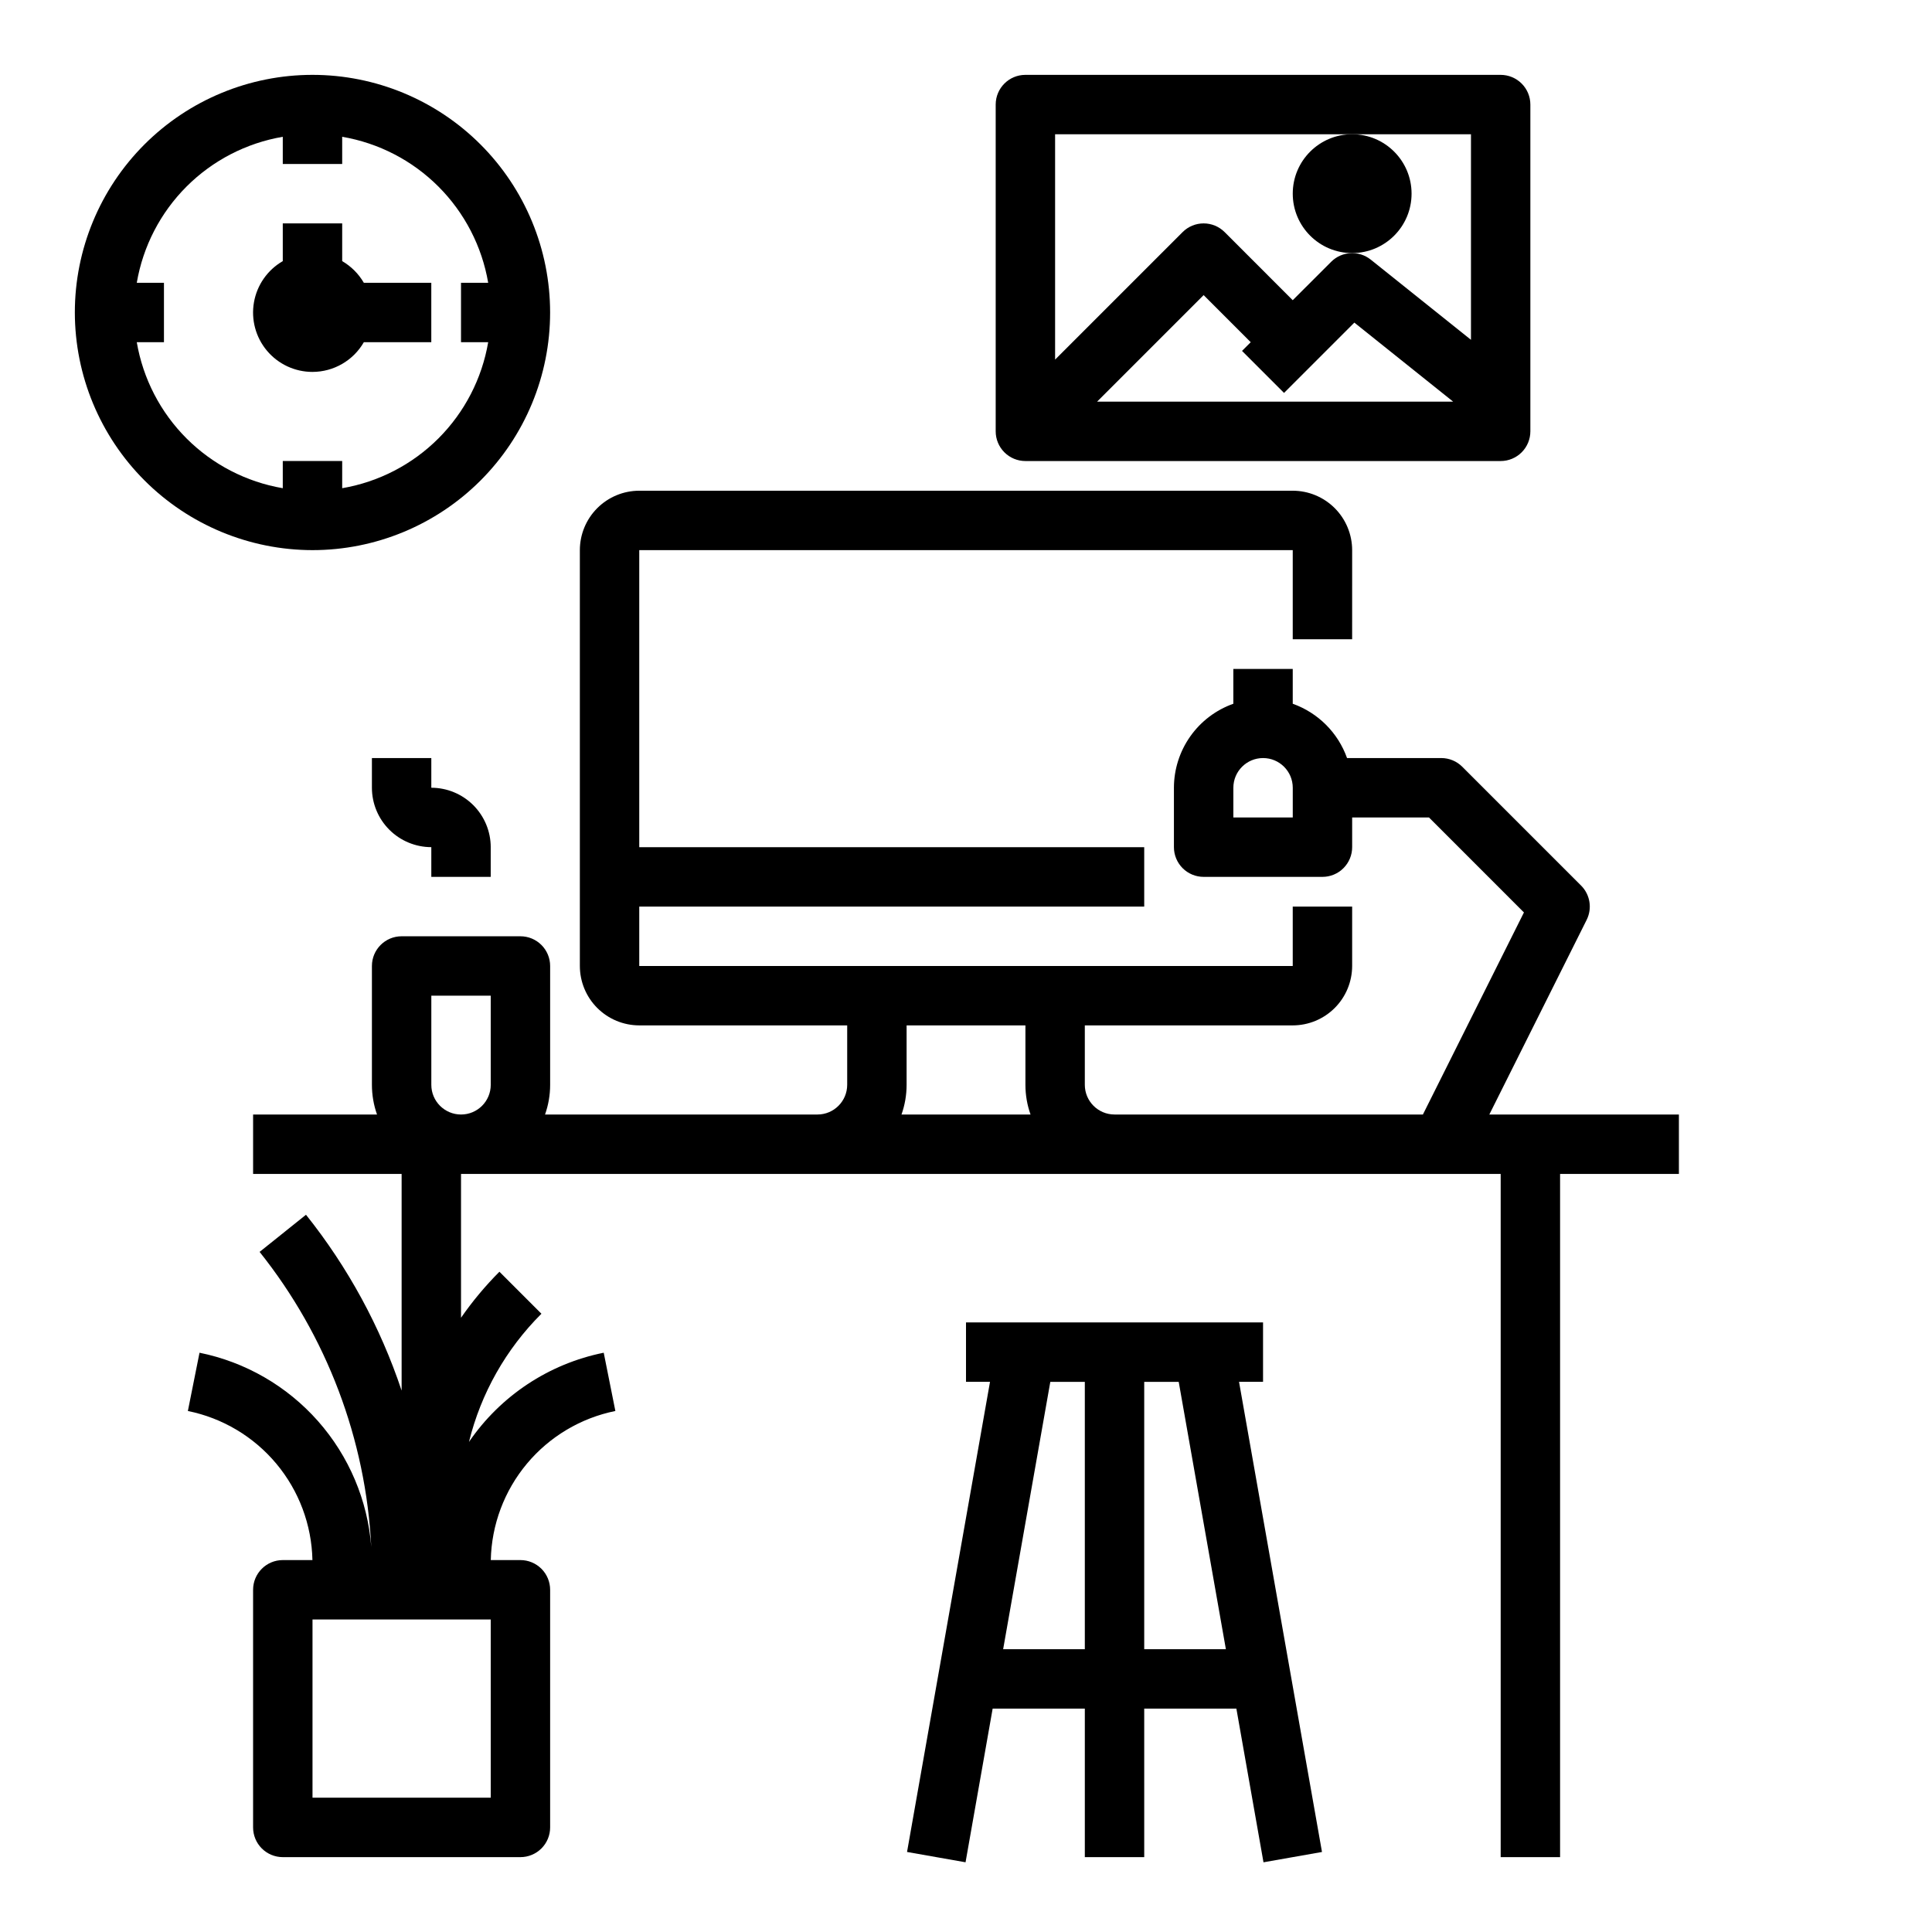 <?xml version="1.0" encoding="UTF-8"?>
<!-- Uploaded to: ICON Repo, www.iconrepo.com, Generator: ICON Repo Mixer Tools -->
<svg fill="#000000" width="800px" height="800px" version="1.1" viewBox="144 144 512 512" xmlns="http://www.w3.org/2000/svg">
 <g>
  <path d="m242.56 344.89v7.871c0.004 4.176 1.664 8.176 4.617 11.129 2.949 2.949 6.953 4.609 11.125 4.617v7.871h15.742v-7.871h0.004c-0.004-4.176-1.668-8.176-4.617-11.129-2.953-2.949-6.953-4.613-11.129-4.617v-7.871z"/>
  <path d="m447.23 596.8h24.422l7.184 40.727 15.504-2.734-21.984-124.59h6.363v-15.746h-78.719v15.742h6.363l-21.988 124.59 15.504 2.734 7.184-40.727h24.426v39.359h15.742zm9.141-86.594 12.5 70.848h-21.641v-70.848zm-46.527 70.848 12.5-70.848h9.145v70.848z"/>
  <path d="m313.41 415.74h55.105v15.746c-0.008 4.344-3.527 7.867-7.875 7.871h-72.199c0.895-2.527 1.355-5.191 1.352-7.871v-31.488c0-2.09-0.828-4.09-2.305-5.566-1.477-1.477-3.477-2.309-5.566-2.309h-31.488c-4.348 0-7.871 3.527-7.871 7.875v31.488c0 2.68 0.457 5.344 1.352 7.871h-32.84v15.742h39.359v57.426c-5.644-16.902-14.223-32.676-25.34-46.602l-12.297 9.84c17.812 22.328 28.164 49.68 29.594 78.203-0.953-12.363-5.914-24.078-14.129-33.371-8.215-9.289-19.234-15.648-31.387-18.109l-3.086 15.438-0.004 0.004c9.172 1.855 17.441 6.781 23.441 13.961s9.375 16.191 9.574 25.547h-7.856c-4.348 0-7.871 3.527-7.871 7.875v62.977c0 2.086 0.828 4.09 2.305 5.566 1.477 1.473 3.481 2.305 5.566 2.305h62.977c2.09 0 4.09-0.832 5.566-2.305 1.477-1.477 2.305-3.481 2.305-5.566v-62.977c0-2.09-0.828-4.09-2.305-5.566-1.477-1.477-3.477-2.309-5.566-2.309h-7.856c0.199-9.355 3.574-18.367 9.574-25.547 6-7.184 14.27-12.109 23.441-13.965l-3.086-15.438c-14.531 2.922-27.348 11.406-35.711 23.641 3.168-12.871 9.809-24.621 19.203-33.973l-11.133-11.133c-3.746 3.758-7.152 7.836-10.176 12.195v-38.117h275.52v181.06h15.742v-181.06h31.488v-15.742h-50.238l25.793-51.582v-0.004c1.516-3.027 0.918-6.691-1.477-9.086l-31.488-31.488c-1.477-1.477-3.477-2.305-5.566-2.305h-24.969c-2.391-6.715-7.676-11.996-14.391-14.391v-9.227h-15.742v9.227c-4.602 1.633-8.586 4.648-11.402 8.633-2.82 3.988-4.336 8.746-4.344 13.629v15.746c0 2.086 0.832 4.09 2.309 5.566 1.473 1.477 3.477 2.305 5.566 2.305h31.488-0.004c2.09 0 4.094-0.828 5.566-2.305 1.477-1.477 2.309-3.481 2.309-5.566v-7.871h20.355l25.168 25.172-26.773 53.547h-81.727c-4.348-0.004-7.867-3.527-7.871-7.871v-15.746h55.105-0.004c4.176-0.004 8.176-1.664 11.129-4.617 2.949-2.949 4.609-6.953 4.617-11.125v-15.746h-15.746v15.742l-173.18 0.004v-15.746h133.82v-15.742h-133.82v-78.723h173.18v23.617h15.742l0.004-23.617c-0.008-4.172-1.668-8.176-4.617-11.125-2.953-2.953-6.953-4.613-11.129-4.617h-173.18c-4.176 0.004-8.176 1.664-11.129 4.617-2.949 2.949-4.609 6.953-4.613 11.125v110.21c0.004 4.172 1.664 8.176 4.613 11.125 2.953 2.953 6.953 4.613 11.129 4.617zm-39.359 204.67h-47.234v-47.23h47.23zm-15.746-212.54h15.742v23.617h0.004c0 4.348-3.523 7.871-7.871 7.871-4.348 0-7.875-3.523-7.875-7.871zm228.29-47.23-15.742-0.004v-7.871c0-4.348 3.523-7.871 7.871-7.871s7.871 3.523 7.871 7.871zm-70.848 55.105v15.742c0 2.68 0.457 5.344 1.355 7.871h-34.195c0.895-2.527 1.352-5.191 1.352-7.871v-15.746z"/>
  <path d="m226.81 289.79c16.703 0 32.723-6.633 44.531-18.445 11.812-11.809 18.445-27.828 18.445-44.531 0-16.699-6.633-32.719-18.445-44.531-11.809-11.809-27.828-18.445-44.531-18.445-16.699 0-32.719 6.637-44.531 18.445-11.809 11.812-18.445 27.832-18.445 44.531 0.02 16.699 6.66 32.707 18.469 44.512 11.805 11.805 27.812 18.445 44.508 18.465zm-7.871-109.54v7.203h15.746v-7.203c9.66 1.652 18.57 6.258 25.5 13.188 6.93 6.934 11.539 15.844 13.191 25.504h-7.203v15.746h7.203c-1.652 9.66-6.262 18.57-13.191 25.5s-15.84 11.539-25.5 13.191v-7.203h-15.746v7.203c-9.66-1.652-18.57-6.262-25.504-13.191-6.93-6.93-11.535-15.84-13.188-25.5h7.203v-15.746h-7.203c1.652-9.66 6.258-18.57 13.188-25.504 6.934-6.93 15.844-11.535 25.504-13.188z"/>
  <path d="m226.81 242.56c5.617-0.008 10.805-3.008 13.613-7.871h17.875v-15.746h-17.875c-1.383-2.379-3.359-4.359-5.738-5.742v-10h-15.746v10c-4.031 2.324-6.824 6.312-7.633 10.895s0.453 9.289 3.445 12.852c2.992 3.562 7.406 5.617 12.059 5.613z"/>
  <path d="m415.74 266.18h125.95c2.086 0 4.09-0.832 5.566-2.309 1.477-1.477 2.305-3.477 2.305-5.566v-86.59c0-2.09-0.828-4.09-2.305-5.566-1.477-1.477-3.481-2.309-5.566-2.309h-125.95c-4.348 0-7.871 3.527-7.871 7.875v86.594-0.004c0 2.09 0.828 4.09 2.305 5.566 1.477 1.477 3.481 2.309 5.566 2.309zm68.543-18.051 18.633-18.633 26.176 20.941h-94.348l28.23-28.23 12.48 12.484-2.305 2.305zm18.051-68.543h31.488v54.469l-26.566-21.254h-0.004c-3.133-2.504-7.644-2.254-10.484 0.582l-10.18 10.176-18.047-18.051c-1.477-1.477-3.481-2.305-5.566-2.305-2.09 0-4.094 0.828-5.57 2.305l-33.793 33.793v-59.715z"/>
  <path d="m518.08 195.32c0 8.695-7.047 15.746-15.742 15.746-8.695 0-15.746-7.051-15.746-15.746 0-8.695 7.051-15.742 15.746-15.742 8.695 0 15.742 7.047 15.742 15.742"/>
 </g>
</svg>